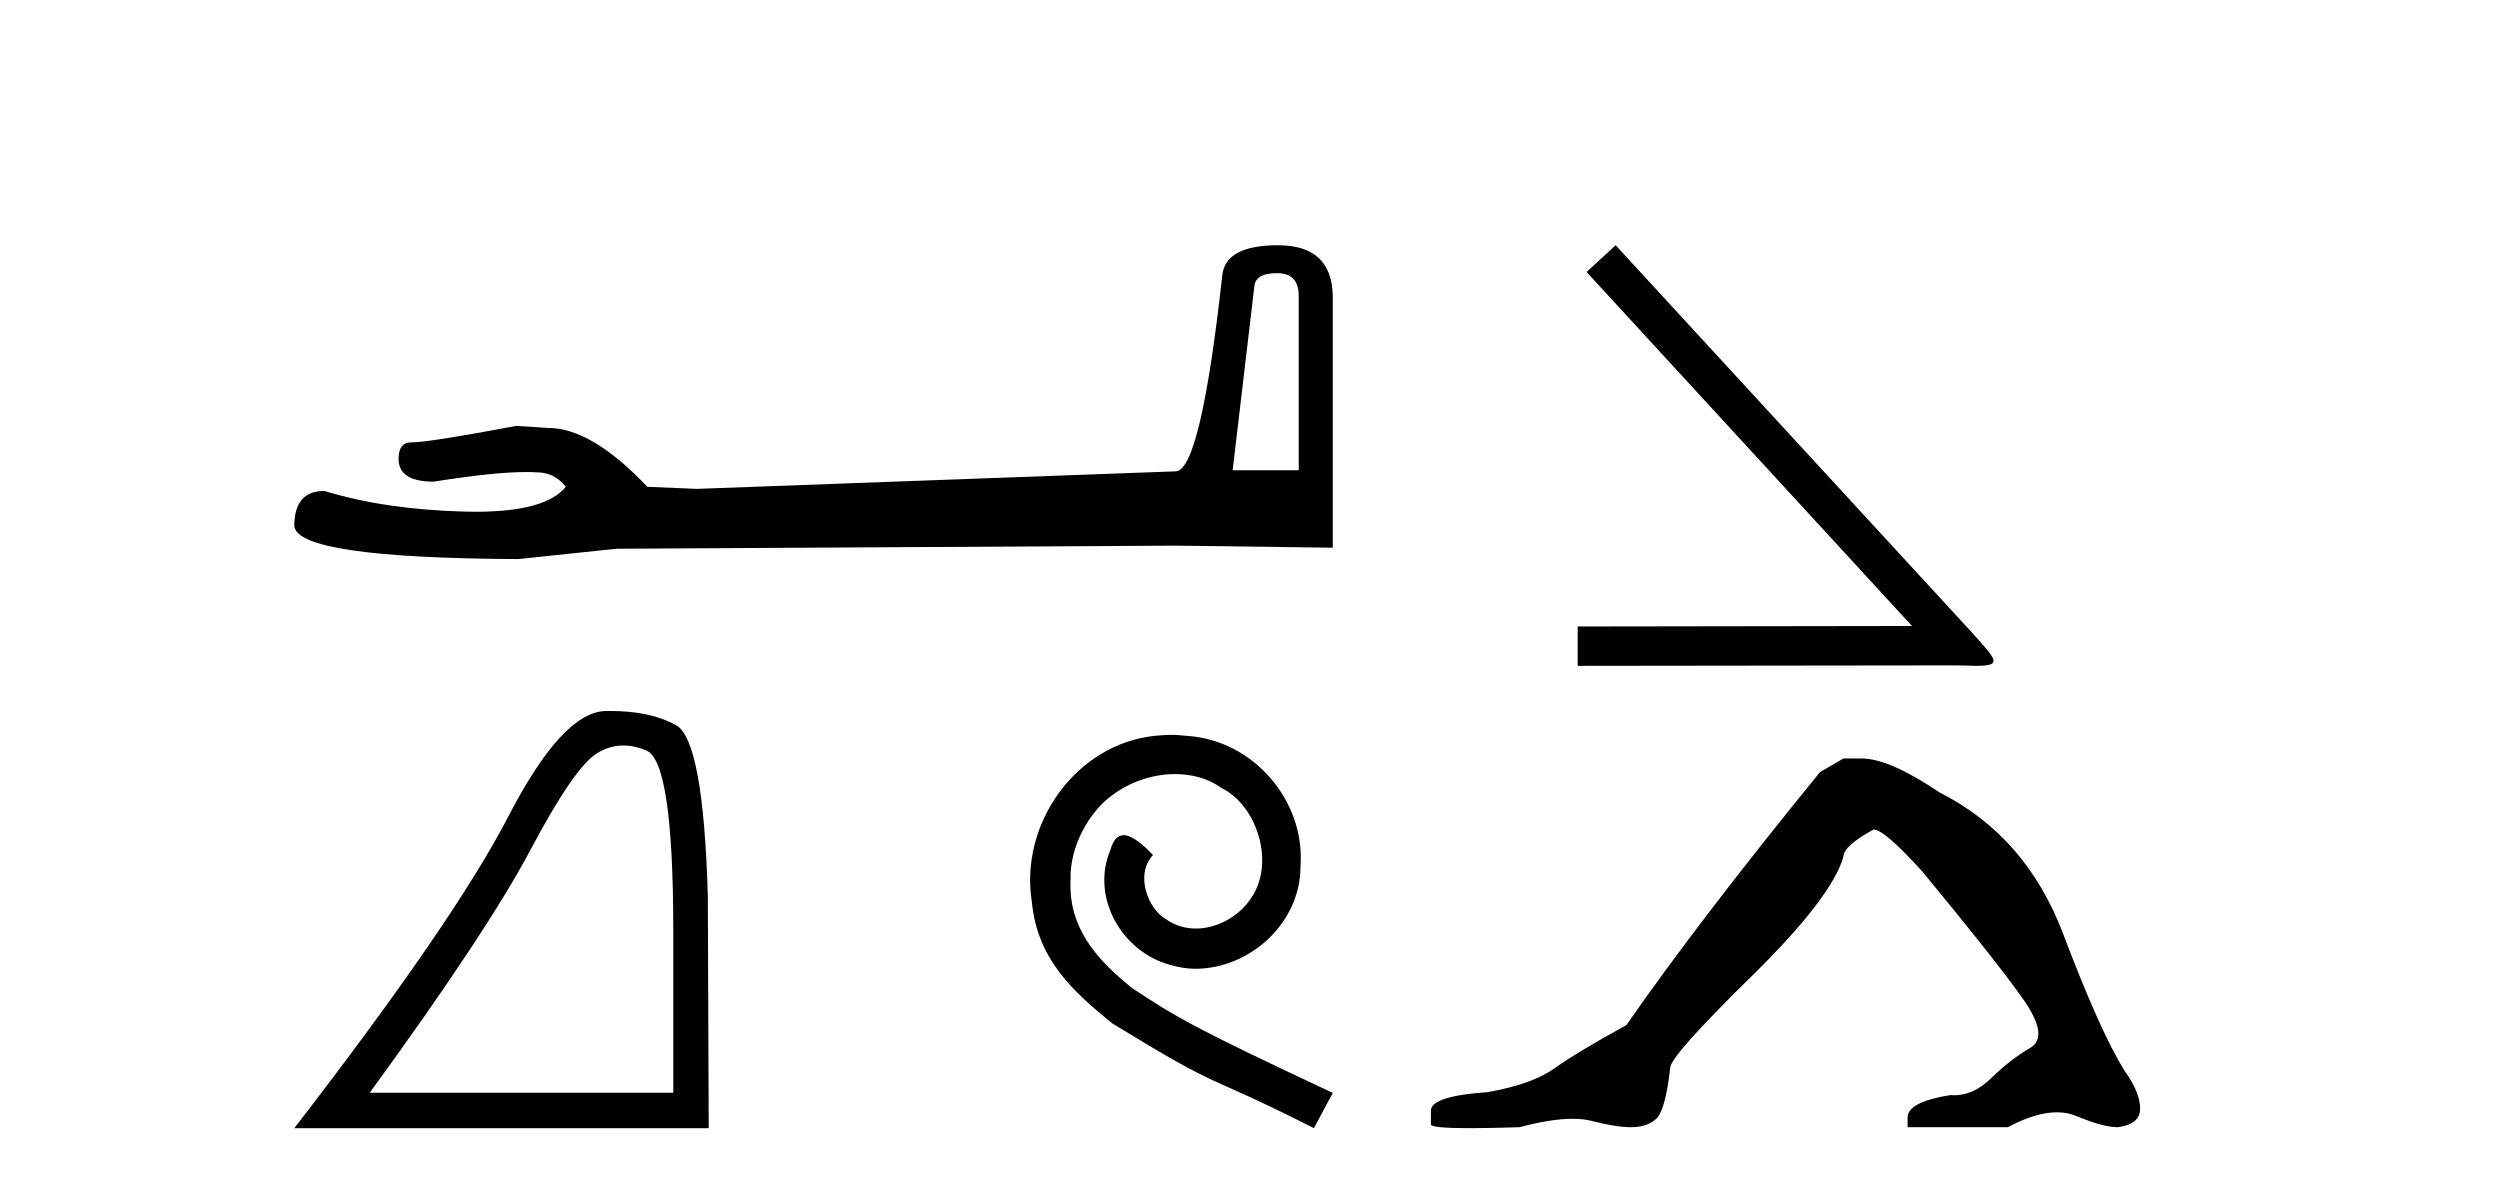 <?xml version='1.0' encoding='UTF-8' standalone='yes'?><svg xmlns='http://www.w3.org/2000/svg' xmlns:xlink='http://www.w3.org/1999/xlink' width='86.0' height='41.0' ><path d='M 43.93 9.396 Q 44.676 9.396 44.676 10.177 L 44.676 16.178 L 42.403 16.178 L 43.149 9.857 Q 43.185 9.396 43.93 9.396 ZM 43.966 8.437 Q 42.155 8.437 42.048 9.467 Q 41.303 16.178 40.45 16.214 L 23.973 16.817 L 22.269 16.746 Q 20.351 14.722 18.86 14.722 Q 18.327 14.687 17.759 14.651 Q 14.741 15.219 14.137 15.219 Q 13.711 15.219 13.711 15.788 Q 13.711 16.569 14.918 16.569 Q 16.991 16.238 18.099 16.238 Q 18.3 16.238 18.469 16.249 Q 19.073 16.249 19.463 16.746 Q 18.771 17.604 16.364 17.604 Q 16.179 17.604 15.983 17.599 Q 13.249 17.528 11.154 16.888 Q 10.124 16.888 10.124 18.096 Q 10.231 19.197 17.83 19.232 L 21.203 18.877 L 40.45 18.77 L 45.848 18.841 L 45.848 10.177 Q 45.812 8.437 43.966 8.437 Z' style='fill:#000000;stroke:none' /><path d='M 21.443 25.645 Q 21.827 25.645 22.239 25.819 Q 23.161 26.21 23.161 32.025 L 23.161 37.59 L 12.719 37.59 Q 16.752 32.056 18.253 29.227 Q 19.753 26.398 20.535 25.913 Q 20.968 25.645 21.443 25.645 ZM 21 24.458 Q 20.917 24.458 20.832 24.459 Q 19.347 24.491 17.487 28.086 Q 15.627 31.681 10.124 38.809 L 24.38 38.809 L 24.349 30.806 Q 24.193 25.46 23.255 24.944 Q 22.37 24.458 21 24.458 Z' style='fill:#000000;stroke:none' /><path d='M 40.279 25.279 C 40.091 25.279 39.903 25.297 39.715 25.314 C 36.999 25.604 35.068 28.354 35.495 31.019 C 35.683 33.001 36.913 34.111 38.263 35.205 C 42.277 37.665 41.15 36.759 45.199 38.809 L 45.848 37.596 C 41.03 35.341 40.45 34.983 38.946 33.992 C 37.716 33.001 36.743 31.908 36.828 30.251 C 36.794 29.106 37.477 27.927 38.246 27.364 C 38.861 26.902 39.647 26.629 40.415 26.629 C 40.996 26.629 41.543 26.766 42.021 27.107 C 43.234 27.705 43.9 29.687 43.012 30.934 C 42.602 31.532 41.867 31.942 41.133 31.942 C 40.774 31.942 40.415 31.839 40.108 31.617 C 39.493 31.276 39.032 30.08 39.664 29.414 C 39.373 29.106 38.963 28.73 38.656 28.73 C 38.451 28.73 38.297 28.884 38.195 29.243 C 37.511 30.883 38.605 32.745 40.245 33.189 C 40.535 33.274 40.825 33.326 41.116 33.326 C 42.995 33.326 44.737 31.754 44.737 29.807 C 44.908 27.534 43.097 25.45 40.825 25.314 C 40.655 25.297 40.467 25.279 40.279 25.279 Z' style='fill:#000000;stroke:none' /><path d='M 55.578 8.437 L 54.578 9.356 L 65.772 21.534 L 54.272 21.551 L 54.272 22.905 L 67.321 22.889 C 67.579 22.889 67.789 22.905 67.966 22.905 C 68.902 22.905 68.692 22.712 67.821 21.744 L 55.578 8.437 Z' style='fill:#000000;stroke:none' /><path d='M 63.413 26.092 L 62.609 26.56 Q 58.459 31.647 55.949 35.262 Q 54.243 36.199 53.473 36.751 Q 52.703 37.303 51.164 37.571 Q 49.223 37.705 49.223 38.207 L 49.223 38.24 L 49.223 38.675 Q 49.2 38.809 50.561 38.809 Q 51.242 38.809 52.268 38.776 Q 53.361 38.486 54.098 38.486 Q 54.466 38.486 54.745 38.558 Q 55.581 38.776 56.117 38.776 Q 56.652 38.776 56.97 38.491 Q 57.288 38.207 57.455 36.734 Q 57.455 36.333 60.233 33.605 Q 63.011 30.878 63.413 29.472 Q 63.413 29.104 64.45 28.535 Q 64.818 28.535 66.123 29.974 Q 68.667 33.053 69.587 34.358 Q 70.508 35.663 69.838 36.048 Q 69.169 36.433 68.5 37.086 Q 67.893 37.678 67.23 37.678 Q 67.162 37.678 67.094 37.671 Q 65.621 37.906 65.621 38.441 L 65.621 38.776 L 69.069 38.776 Q 70.028 38.263 70.757 38.263 Q 71.121 38.263 71.428 38.391 Q 72.348 38.776 72.85 38.776 Q 73.62 38.675 73.62 38.14 Q 73.62 37.571 73.085 36.835 Q 72.248 35.496 70.976 32.133 Q 69.704 28.769 66.726 27.263 Q 64.986 26.092 64.048 26.092 Z' style='fill:#000000;stroke:none' /></svg>